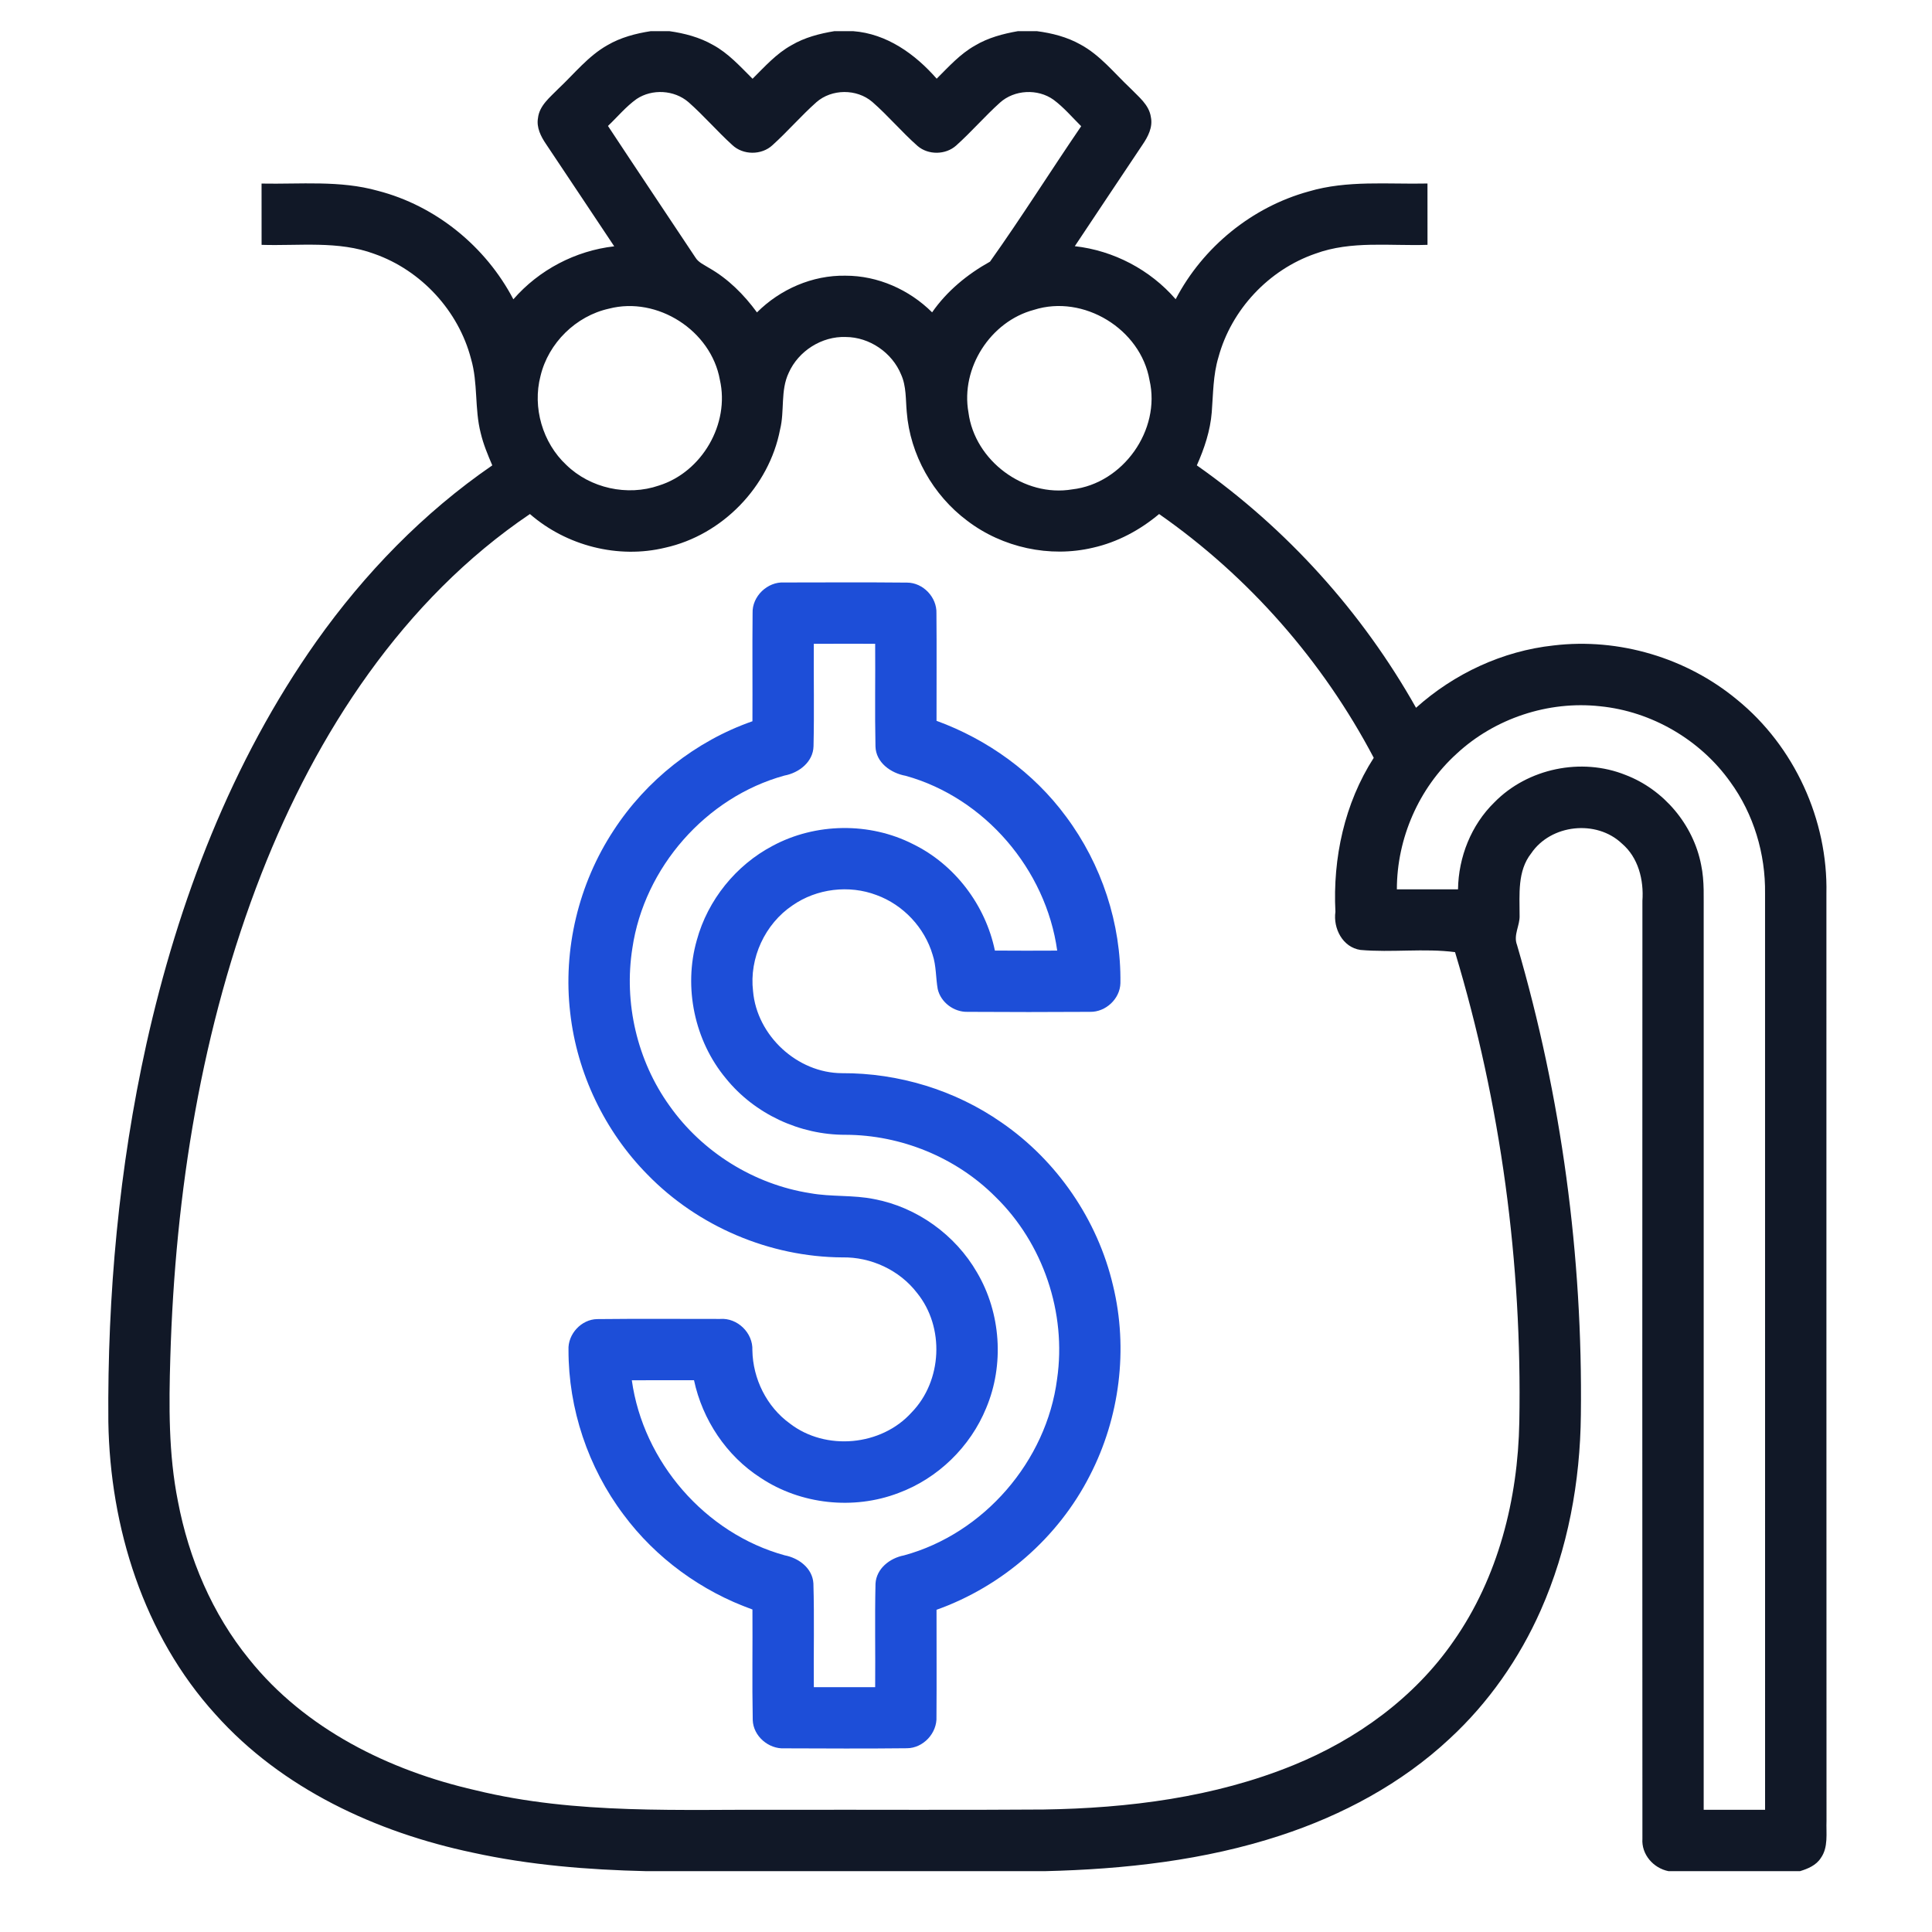 <svg width="63" height="63" viewBox="0 0 63 63" fill="none" xmlns="http://www.w3.org/2000/svg">
<path d="M21.22 1.016H21.827C22.321 1.086 22.813 1.215 23.248 1.464C23.752 1.736 24.138 2.169 24.54 2.568C24.936 2.175 25.316 1.746 25.812 1.473C26.238 1.222 26.723 1.096 27.209 1.016H27.818C28.915 1.098 29.841 1.762 30.544 2.566C30.934 2.178 31.308 1.759 31.793 1.486C32.221 1.23 32.708 1.101 33.194 1.016H33.811C34.303 1.08 34.794 1.205 35.23 1.45C35.873 1.796 36.331 2.38 36.853 2.872C37.12 3.151 37.472 3.412 37.529 3.821C37.596 4.149 37.435 4.457 37.256 4.719C36.516 5.819 35.785 6.927 35.048 8.028C36.313 8.17 37.504 8.795 38.337 9.757C39.225 8.057 40.825 6.751 42.675 6.243C43.934 5.87 45.257 6.013 46.548 5.984C46.55 6.65 46.55 7.317 46.549 7.984C45.331 8.025 44.065 7.841 42.894 8.271C41.374 8.795 40.153 10.095 39.732 11.648C39.556 12.229 39.561 12.841 39.514 13.441C39.466 14.046 39.272 14.625 39.027 15.175C41.959 17.235 44.418 19.958 46.175 23.08C47.418 21.965 48.998 21.226 50.663 21.047C52.788 20.793 55 21.451 56.646 22.818C58.513 24.337 59.609 26.735 59.557 29.14C59.559 39.218 59.555 49.294 59.56 59.373C59.544 59.778 59.626 60.235 59.374 60.588C59.223 60.825 58.953 60.938 58.696 61.016H54.407C53.912 60.918 53.521 60.469 53.557 59.956C53.552 49.762 53.552 39.568 53.557 29.374C53.605 28.695 53.425 27.964 52.889 27.508C52.058 26.718 50.573 26.877 49.93 27.827C49.477 28.401 49.553 29.165 49.552 29.851C49.567 30.175 49.342 30.488 49.467 30.811C50.919 35.777 51.614 40.962 51.55 46.135C51.529 48.317 51.127 50.51 50.241 52.51C49.543 54.085 48.538 55.527 47.271 56.696C45.706 58.159 43.775 59.192 41.747 59.855C39.277 60.665 36.669 60.953 34.081 61.016H21.066C19.169 60.972 17.27 60.818 15.415 60.412C12.272 59.75 9.189 58.327 7.022 55.899C4.682 53.32 3.588 49.804 3.533 46.364C3.5 42.229 3.881 38.082 4.774 34.043C5.812 29.387 7.552 24.829 10.317 20.916C11.889 18.699 13.809 16.718 16.053 15.175C15.906 14.832 15.761 14.486 15.675 14.121C15.471 13.327 15.591 12.488 15.359 11.7C14.952 10.135 13.734 8.816 12.211 8.28C11.033 7.841 9.757 8.023 8.53 7.984C8.528 7.318 8.529 6.651 8.529 5.986C9.795 6.011 11.087 5.874 12.322 6.222C14.209 6.709 15.839 8.037 16.74 9.76C17.575 8.8 18.764 8.176 20.029 8.032C19.287 6.922 18.551 5.809 17.807 4.7C17.638 4.452 17.488 4.16 17.543 3.849C17.589 3.439 17.937 3.172 18.205 2.895C18.725 2.408 19.178 1.828 19.808 1.473C20.239 1.221 20.729 1.092 21.22 1.016ZM20.76 3.227C20.409 3.477 20.135 3.813 19.825 4.107C20.769 5.539 21.725 6.962 22.673 8.391C22.773 8.56 22.963 8.635 23.121 8.737C23.746 9.092 24.262 9.61 24.684 10.187C25.44 9.431 26.494 8.97 27.568 8.99C28.624 8.987 29.651 9.446 30.395 10.185C30.88 9.488 31.544 8.943 32.283 8.532C33.31 7.089 34.255 5.581 35.256 4.116C34.961 3.823 34.69 3.502 34.355 3.253C33.84 2.884 33.077 2.923 32.606 3.348C32.112 3.793 31.676 4.3 31.18 4.745C30.837 5.053 30.271 5.061 29.922 4.761C29.405 4.306 28.962 3.774 28.443 3.322C27.936 2.889 27.121 2.894 26.62 3.334C26.123 3.777 25.688 4.283 25.194 4.73C24.838 5.066 24.229 5.064 23.875 4.725C23.382 4.277 22.947 3.768 22.447 3.328C21.985 2.932 21.265 2.891 20.76 3.227ZM19.857 10.065C18.78 10.303 17.881 11.186 17.625 12.261C17.358 13.286 17.692 14.437 18.466 15.16C19.246 15.921 20.457 16.188 21.486 15.833C22.891 15.393 23.802 13.823 23.474 12.385C23.188 10.78 21.438 9.654 19.857 10.065ZM33.714 10.104C32.297 10.481 31.32 12.003 31.58 13.449C31.784 15.024 33.396 16.223 34.964 15.958C36.62 15.768 37.861 14.021 37.484 12.395C37.195 10.727 35.33 9.588 33.714 10.104ZM25.719 12.157C25.444 12.736 25.589 13.398 25.437 14.006C25.078 15.875 23.551 17.447 21.693 17.859C20.155 18.233 18.47 17.797 17.28 16.762C13.146 19.555 10.319 23.906 8.525 28.491C6.567 33.506 5.713 38.897 5.554 44.259C5.507 45.827 5.493 47.411 5.802 48.956C6.157 50.822 6.92 52.627 8.125 54.105C9.948 56.383 12.693 57.736 15.496 58.375C18.792 59.183 22.209 58.994 25.574 59.015C28.391 59.009 31.208 59.027 34.027 59.006C36.792 58.964 39.599 58.612 42.176 57.56C44.239 56.721 46.124 55.36 47.398 53.516C48.855 51.439 49.498 48.882 49.543 46.368C49.637 41.196 48.941 36.002 47.447 31.048C46.45 30.917 45.381 31.067 44.36 30.976C43.782 30.889 43.469 30.275 43.546 29.732C43.458 27.982 43.842 26.196 44.796 24.711C43.136 21.556 40.721 18.802 37.797 16.762C37.173 17.286 36.437 17.681 35.64 17.86C34.232 18.194 32.688 17.857 31.539 16.98C30.423 16.146 29.677 14.826 29.568 13.435C29.53 13.026 29.557 12.598 29.385 12.216C29.093 11.499 28.354 10.992 27.578 10.989C26.798 10.96 26.035 11.445 25.719 12.157ZM47.496 24.581C46.266 25.697 45.55 27.341 45.55 29C46.214 29 46.88 29 47.544 29C47.559 27.949 47.973 26.902 48.729 26.164C49.814 25.055 51.567 24.691 53.006 25.27C54.254 25.746 55.219 26.891 55.472 28.203C55.586 28.742 55.549 29.295 55.555 29.844C55.555 39.567 55.554 49.291 55.555 59.015C56.222 59.016 56.889 59.015 57.557 59.015C57.556 49.057 57.558 39.097 57.556 29.138C57.574 27.845 57.185 26.544 56.421 25.496C55.441 24.12 53.857 23.197 52.175 23.03C50.488 22.845 48.739 23.425 47.496 24.581Z" fill="#111827"/>
<path d="M24.541 19.994C24.521 19.445 25.026 18.962 25.573 18.994C26.907 18.992 28.241 18.985 29.576 18.998C30.1 18.998 30.555 19.476 30.536 20C30.547 21.168 30.537 22.337 30.539 23.505C32.207 24.114 33.707 25.194 34.762 26.627C35.922 28.182 36.563 30.12 36.535 32.061C36.522 32.572 36.054 33.005 35.547 32.995C34.214 33.004 32.88 33.003 31.547 32.995C31.105 33.005 30.678 32.687 30.578 32.253C30.512 31.882 30.532 31.496 30.412 31.135C30.151 30.248 29.453 29.505 28.585 29.188C27.688 28.846 26.631 28.975 25.844 29.523C24.945 30.126 24.427 31.243 24.556 32.321C24.681 33.77 25.998 34.991 27.455 34.995C29.299 34.987 31.143 35.546 32.657 36.602C34.467 37.846 35.793 39.778 36.294 41.918C36.797 43.986 36.514 46.228 35.537 48.117C34.507 50.141 32.678 51.731 30.539 52.493C30.537 53.654 30.546 54.815 30.537 55.977C30.565 56.511 30.109 57.005 29.573 57.008C28.241 57.023 26.909 57.016 25.578 57.011C25.062 57.038 24.566 56.614 24.546 56.093C24.522 54.889 24.545 53.685 24.536 52.483C22.871 51.889 21.384 50.807 20.33 49.386C19.177 47.852 18.535 45.939 18.538 44.02C18.512 43.503 18.958 43.02 19.476 43.014C20.81 42.999 22.145 43.01 23.48 43.009C24.045 42.965 24.559 43.464 24.534 44.03C24.549 44.96 25.001 45.874 25.758 46.42C26.925 47.32 28.738 47.154 29.725 46.059C30.728 45.031 30.81 43.275 29.903 42.16C29.332 41.416 28.399 40.984 27.464 41.002C25.101 40.988 22.762 39.996 21.113 38.301C19.719 36.888 18.816 35 18.594 33.028C18.351 30.96 18.866 28.817 20.009 27.079C21.075 25.44 22.688 24.164 24.536 23.519C24.542 22.344 24.529 21.169 24.541 19.994ZM26.537 20.994C26.53 22.107 26.553 23.221 26.528 24.334C26.515 24.849 26.052 25.202 25.581 25.29C23.019 25.993 21.007 28.292 20.621 30.916C20.338 32.7 20.775 34.586 21.83 36.055C22.898 37.568 24.588 38.623 26.419 38.908C27.112 39.034 27.824 38.96 28.515 39.103C29.907 39.368 31.155 40.27 31.861 41.496C32.638 42.816 32.753 44.502 32.158 45.915C31.641 47.18 30.581 48.211 29.298 48.685C27.835 49.245 26.11 49.06 24.804 48.191C23.69 47.477 22.906 46.298 22.631 45.008C21.955 45.008 21.279 45.005 20.603 45.009C20.973 47.667 22.996 50.005 25.588 50.717C26.045 50.804 26.495 51.137 26.524 51.634C26.557 52.76 26.528 53.888 26.538 55.016C27.205 55.016 27.871 55.016 28.538 55.016C28.548 53.891 28.523 52.764 28.549 51.641C28.578 51.145 29.021 50.806 29.478 50.719C32.084 50.009 34.125 47.647 34.47 44.97C34.785 42.816 34.016 40.539 32.455 39.022C31.176 37.741 29.381 37.009 27.572 37.004C26.085 37.01 24.611 36.328 23.674 35.17C22.646 33.939 22.282 32.197 22.722 30.657C23.079 29.349 23.998 28.211 25.196 27.581C26.595 26.83 28.354 26.804 29.771 27.525C31.135 28.19 32.135 29.514 32.442 30.997C33.12 31.002 33.797 31.002 34.474 30.998C34.108 28.353 32.112 26.015 29.533 25.298C29.051 25.212 28.562 24.868 28.548 24.339C28.524 23.224 28.547 22.108 28.538 20.993C27.871 20.991 27.204 20.991 26.537 20.994Z" fill="#1D4ED8"/>
</svg>
